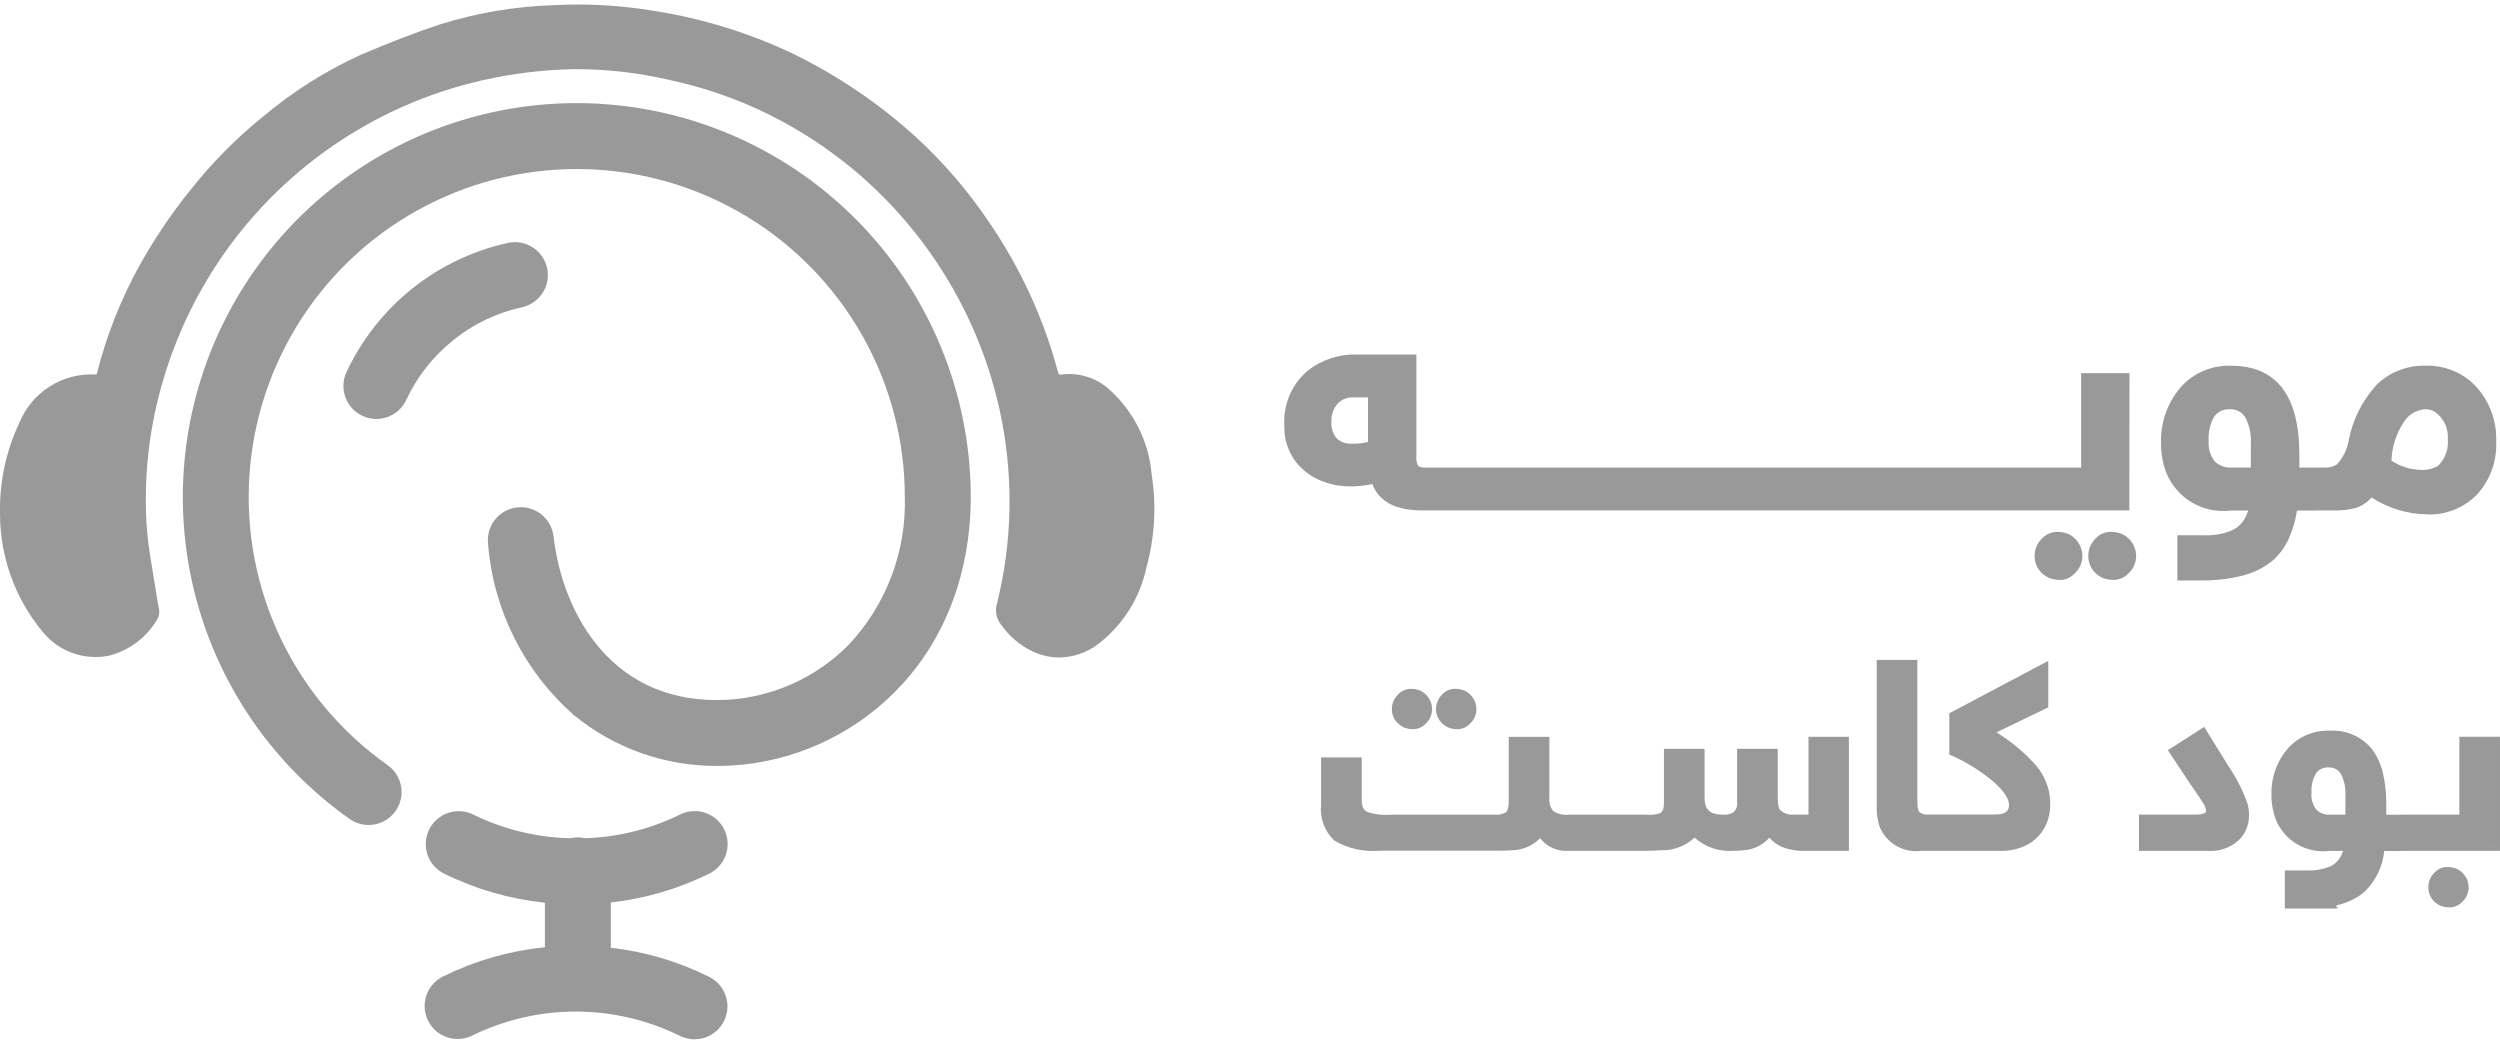 <svg xmlns="http://www.w3.org/2000/svg" width="127" height="53" viewBox="0 0 127 53" fill="none"><g clip-path="url(#clip0_244_478)"><path d="M69.796 24.445C69.443 24.529 69.083 24.578 68.721 24.589C68.466 24.59 68.212 24.574 67.959 24.541C67.719 24.497 67.483 24.433 67.253 24.349C66.714 24.154 66.242 23.808 65.894 23.353C65.526 22.852 65.34 22.242 65.364 21.621C65.328 21.106 65.416 20.59 65.62 20.115C65.823 19.641 66.137 19.222 66.535 18.893C67.219 18.369 68.064 18.097 68.926 18.123H71.829V23.177C71.81 23.365 71.847 23.555 71.935 23.722C71.996 23.779 72.07 23.822 72.149 23.846C72.229 23.871 72.313 23.878 72.396 23.866H73.223C73.312 23.859 73.403 23.871 73.488 23.901C73.573 23.931 73.651 23.978 73.716 24.039C73.854 24.263 73.912 24.528 73.881 24.789C73.905 25.065 73.851 25.341 73.724 25.587C73.665 25.663 73.589 25.723 73.501 25.761C73.414 25.8 73.318 25.816 73.223 25.808H72.228C70.889 25.808 70.079 25.354 69.796 24.445ZM68.697 22.656C69.006 22.667 69.315 22.626 69.611 22.535V20.064H68.763C68.59 20.054 68.417 20.083 68.257 20.149C68.096 20.215 67.953 20.316 67.837 20.446C67.616 20.713 67.501 21.052 67.512 21.399C67.509 22.237 67.904 22.656 68.697 22.656ZM73.221 25.809C73.131 25.815 73.04 25.804 72.955 25.775C72.87 25.746 72.791 25.7 72.724 25.64C72.587 25.413 72.531 25.146 72.564 24.883C72.538 24.606 72.592 24.327 72.72 24.08C72.78 24.007 72.857 23.949 72.945 23.912C73.032 23.875 73.127 23.86 73.222 23.868H75.716C75.808 23.862 75.9 23.875 75.987 23.905C76.074 23.936 76.154 23.983 76.222 24.045C76.368 24.266 76.429 24.533 76.394 24.796C76.416 25.07 76.361 25.345 76.234 25.589C76.173 25.666 76.094 25.727 76.004 25.765C75.913 25.804 75.815 25.819 75.717 25.81L73.221 25.809ZM75.715 25.809C75.625 25.815 75.535 25.804 75.45 25.775C75.364 25.746 75.285 25.7 75.218 25.64C75.082 25.413 75.025 25.146 75.058 24.883C75.032 24.606 75.087 24.327 75.215 24.08C75.275 24.007 75.352 23.949 75.439 23.912C75.526 23.875 75.622 23.86 75.716 23.868H78.211C78.302 23.862 78.394 23.875 78.481 23.905C78.568 23.936 78.648 23.983 78.716 24.045C78.862 24.266 78.924 24.533 78.889 24.796C78.911 25.07 78.855 25.345 78.729 25.589C78.668 25.666 78.588 25.727 78.498 25.765C78.408 25.804 78.309 25.819 78.212 25.81L75.715 25.809ZM78.21 25.809C78.12 25.815 78.029 25.804 77.944 25.775C77.859 25.746 77.78 25.7 77.713 25.64C77.576 25.413 77.52 25.146 77.552 24.883C77.527 24.606 77.581 24.327 77.709 24.08C77.769 24.007 77.846 23.949 77.934 23.912C78.021 23.875 78.116 23.86 78.211 23.868H80.705C80.797 23.862 80.889 23.875 80.976 23.905C81.063 23.936 81.143 23.983 81.211 24.045C81.357 24.266 81.418 24.533 81.383 24.796C81.405 25.07 81.35 25.345 81.223 25.589C81.162 25.666 81.083 25.727 80.993 25.765C80.902 25.804 80.804 25.819 80.706 25.81L78.21 25.809ZM80.704 25.809C80.614 25.815 80.524 25.804 80.439 25.775C80.353 25.746 80.274 25.7 80.207 25.64C80.071 25.413 80.014 25.146 80.047 24.883C80.021 24.606 80.076 24.327 80.204 24.08C80.264 24.007 80.341 23.949 80.428 23.912C80.516 23.875 80.611 23.86 80.705 23.868H83.2C83.291 23.862 83.384 23.875 83.47 23.905C83.557 23.936 83.637 23.983 83.705 24.045C83.851 24.266 83.913 24.533 83.878 24.796C83.9 25.07 83.844 25.345 83.718 25.589C83.657 25.666 83.578 25.727 83.487 25.765C83.397 25.804 83.298 25.819 83.201 25.81L80.704 25.809ZM83.199 25.809C83.109 25.815 83.018 25.804 82.933 25.775C82.848 25.746 82.769 25.7 82.702 25.64C82.565 25.413 82.509 25.146 82.542 24.883C82.516 24.606 82.57 24.327 82.698 24.08C82.758 24.007 82.835 23.949 82.923 23.912C83.01 23.875 83.105 23.86 83.2 23.868H85.694C85.786 23.862 85.878 23.875 85.965 23.905C86.052 23.936 86.132 23.983 86.2 24.045C86.346 24.266 86.407 24.533 86.372 24.796C86.394 25.07 86.339 25.345 86.212 25.589C86.151 25.666 86.072 25.727 85.982 25.765C85.891 25.804 85.793 25.819 85.695 25.81L83.199 25.809ZM85.693 25.809C85.603 25.815 85.513 25.804 85.427 25.775C85.342 25.746 85.263 25.7 85.196 25.64C85.06 25.413 85.004 25.146 85.036 24.883C85.01 24.606 85.065 24.327 85.193 24.08C85.253 24.007 85.33 23.949 85.417 23.912C85.505 23.875 85.6 23.86 85.694 23.868H88.189C88.281 23.862 88.373 23.875 88.46 23.905C88.546 23.936 88.626 23.983 88.694 24.045C88.84 24.266 88.902 24.533 88.867 24.796C88.889 25.07 88.834 25.345 88.707 25.589C88.646 25.666 88.567 25.727 88.476 25.765C88.386 25.804 88.287 25.819 88.19 25.81L85.693 25.809ZM88.188 25.809C88.098 25.815 88.007 25.804 87.922 25.775C87.837 25.746 87.758 25.7 87.691 25.64C87.554 25.413 87.498 25.146 87.531 24.883C87.505 24.606 87.559 24.327 87.687 24.08C87.747 24.007 87.824 23.949 87.912 23.912C87.999 23.875 88.094 23.86 88.189 23.868H90.683C90.775 23.862 90.867 23.875 90.954 23.905C91.041 23.936 91.121 23.983 91.189 24.045C91.335 24.266 91.396 24.533 91.361 24.796C91.383 25.07 91.328 25.345 91.201 25.589C91.14 25.666 91.061 25.727 90.971 25.765C90.88 25.804 90.782 25.819 90.684 25.81L88.188 25.809ZM90.682 25.809C90.592 25.815 90.502 25.804 90.417 25.775C90.331 25.746 90.252 25.7 90.185 25.64C90.049 25.413 89.993 25.146 90.025 24.883C89.999 24.606 90.054 24.327 90.182 24.08C90.242 24.007 90.319 23.949 90.406 23.912C90.494 23.875 90.589 23.86 90.683 23.868H93.178C93.269 23.862 93.362 23.875 93.448 23.905C93.535 23.936 93.615 23.983 93.683 24.045C93.829 24.266 93.891 24.533 93.856 24.796C93.878 25.07 93.823 25.345 93.696 25.589C93.635 25.666 93.556 25.727 93.465 25.765C93.375 25.804 93.276 25.819 93.179 25.81L90.682 25.809ZM93.177 25.809C93.087 25.815 92.996 25.804 92.911 25.775C92.826 25.746 92.747 25.7 92.68 25.64C92.543 25.413 92.487 25.146 92.52 24.883C92.494 24.606 92.548 24.327 92.677 24.08C92.736 24.007 92.813 23.949 92.901 23.912C92.988 23.875 93.083 23.86 93.178 23.868H95.672C95.764 23.862 95.856 23.875 95.943 23.905C96.03 23.936 96.11 23.983 96.178 24.045C96.324 24.266 96.385 24.533 96.35 24.796C96.373 25.07 96.317 25.345 96.19 25.589C96.129 25.666 96.05 25.727 95.96 25.765C95.87 25.804 95.771 25.819 95.673 25.81L93.177 25.809ZM95.671 25.809C95.581 25.815 95.491 25.804 95.406 25.775C95.32 25.746 95.242 25.7 95.174 25.64C95.038 25.413 94.981 25.146 95.014 24.883C94.988 24.606 95.043 24.327 95.171 24.08C95.231 24.007 95.308 23.949 95.395 23.912C95.483 23.875 95.578 23.86 95.672 23.868H98.167C98.259 23.862 98.351 23.875 98.438 23.905C98.524 23.936 98.604 23.983 98.672 24.045C98.819 24.266 98.88 24.533 98.845 24.796C98.867 25.07 98.811 25.345 98.685 25.589C98.624 25.666 98.545 25.727 98.454 25.765C98.364 25.804 98.266 25.819 98.168 25.81L95.671 25.809ZM98.166 25.809C98.076 25.815 97.986 25.804 97.9 25.775C97.815 25.746 97.736 25.7 97.669 25.64C97.532 25.413 97.476 25.146 97.509 24.883C97.483 24.606 97.537 24.327 97.665 24.08C97.725 24.007 97.802 23.949 97.89 23.912C97.977 23.875 98.072 23.86 98.167 23.868H100.661C100.753 23.862 100.845 23.875 100.932 23.905C101.019 23.936 101.099 23.983 101.167 24.045C101.313 24.266 101.374 24.533 101.339 24.796C101.362 25.07 101.306 25.345 101.179 25.589C101.118 25.666 101.039 25.727 100.949 25.765C100.859 25.804 100.76 25.819 100.662 25.81L98.166 25.809ZM100.66 25.809C100.57 25.815 100.48 25.804 100.395 25.775C100.309 25.746 100.231 25.7 100.163 25.64C100.027 25.413 99.971 25.146 100.003 24.883C99.977 24.606 100.032 24.327 100.16 24.08C100.22 24.007 100.297 23.949 100.384 23.912C100.472 23.875 100.567 23.86 100.661 23.868H103.156C103.248 23.862 103.34 23.875 103.427 23.905C103.513 23.936 103.593 23.983 103.661 24.045C103.808 24.266 103.869 24.533 103.834 24.796C103.856 25.07 103.801 25.345 103.674 25.589C103.613 25.666 103.534 25.727 103.443 25.765C103.353 25.804 103.255 25.819 103.157 25.81L100.66 25.809ZM106.203 28.24C106.202 28.096 106.23 27.954 106.284 27.821C106.339 27.688 106.42 27.567 106.521 27.466C106.603 27.369 106.703 27.291 106.816 27.235C106.93 27.178 107.053 27.147 107.179 27.141C107.365 27.133 107.55 27.162 107.725 27.224C107.856 27.279 107.975 27.359 108.074 27.461C108.173 27.563 108.253 27.683 108.31 27.814C108.369 27.947 108.399 28.092 108.398 28.238C108.399 28.382 108.371 28.525 108.315 28.658C108.259 28.791 108.177 28.911 108.073 29.011C107.989 29.107 107.887 29.185 107.773 29.241C107.659 29.297 107.534 29.329 107.407 29.337C107.224 29.344 107.041 29.314 106.87 29.248C106.743 29.192 106.627 29.113 106.529 29.015C106.425 28.915 106.342 28.794 106.287 28.66C106.231 28.527 106.204 28.383 106.206 28.239L106.203 28.24ZM103.476 28.24C103.473 28.095 103.5 27.952 103.554 27.818C103.609 27.684 103.69 27.563 103.794 27.462C103.877 27.367 103.978 27.29 104.092 27.236C104.206 27.181 104.329 27.15 104.455 27.144C104.638 27.136 104.82 27.165 104.992 27.228C105.122 27.283 105.239 27.363 105.338 27.464C105.437 27.566 105.517 27.686 105.574 27.817C105.633 27.951 105.663 28.095 105.662 28.241C105.663 28.385 105.635 28.528 105.579 28.661C105.523 28.794 105.441 28.914 105.337 29.014C105.254 29.11 105.152 29.188 105.039 29.244C104.925 29.3 104.801 29.333 104.674 29.34C104.494 29.347 104.313 29.317 104.144 29.252C104.016 29.194 103.898 29.115 103.796 29.019C103.692 28.918 103.609 28.796 103.555 28.662C103.5 28.528 103.474 28.384 103.478 28.239L103.476 28.24ZM103.158 25.809C103.068 25.816 102.978 25.804 102.893 25.774C102.808 25.744 102.73 25.697 102.664 25.636C102.525 25.409 102.467 25.142 102.5 24.878C102.474 24.603 102.529 24.326 102.657 24.08C102.717 24.007 102.794 23.949 102.881 23.912C102.968 23.875 103.063 23.86 103.158 23.868H105.837V19.071H108.05V25.81L103.158 25.809ZM114.461 22.552C114.461 21.296 114.064 20.667 113.27 20.667C112.475 20.667 112.078 21.242 112.078 22.392C112.043 22.797 112.165 23.199 112.42 23.516C112.54 23.635 112.684 23.728 112.842 23.789C113 23.85 113.169 23.877 113.338 23.868H114.462L114.461 22.552ZM113.353 18.694C115.578 18.694 116.69 20.157 116.69 23.082V23.868H117.781C117.87 23.861 117.961 23.873 118.046 23.903C118.131 23.933 118.209 23.98 118.274 24.041C118.412 24.265 118.47 24.53 118.439 24.791C118.463 25.067 118.409 25.344 118.282 25.589C118.223 25.665 118.147 25.725 118.059 25.763C117.972 25.802 117.876 25.818 117.781 25.81H116.585C116.513 26.784 116.085 27.697 115.383 28.376C114.331 29.122 113.049 29.472 111.765 29.363H110.729V27.309H111.988C113.143 27.309 113.876 26.975 114.186 26.307C114.265 26.148 114.327 25.982 114.371 25.81H113.319C112.663 25.894 111.997 25.759 111.425 25.425C110.853 25.091 110.408 24.578 110.158 23.965C109.981 23.493 109.894 22.992 109.902 22.489C109.872 21.506 110.203 20.546 110.832 19.79C111.141 19.427 111.529 19.14 111.966 18.95C112.403 18.76 112.877 18.673 113.353 18.694ZM117.782 25.809C117.692 25.816 117.602 25.804 117.517 25.774C117.432 25.744 117.354 25.697 117.288 25.636C117.149 25.409 117.091 25.142 117.124 24.878C117.098 24.603 117.152 24.326 117.28 24.08C117.34 24.007 117.417 23.949 117.505 23.912C117.592 23.875 117.687 23.86 117.782 23.868H118.071C118.329 23.891 118.588 23.823 118.801 23.676C119.134 23.316 119.355 22.867 119.437 22.384C120.036 19.924 121.298 18.694 123.223 18.694C123.691 18.677 124.157 18.762 124.589 18.943C125.022 19.124 125.409 19.396 125.726 19.741C126.382 20.477 126.726 21.439 126.688 22.424C126.712 22.9 126.641 23.376 126.479 23.824C126.318 24.272 126.068 24.684 125.746 25.035C125.432 25.358 125.053 25.612 124.634 25.78C124.215 25.948 123.766 26.026 123.315 26.01C122.298 26.002 121.305 25.692 120.464 25.12C120.249 25.379 119.967 25.574 119.65 25.686C119.3 25.778 118.94 25.82 118.579 25.81L117.782 25.809ZM121.359 23.458C121.816 23.782 122.357 23.966 122.916 23.988C123.272 24.023 123.629 23.941 123.934 23.755C124.127 23.571 124.275 23.346 124.368 23.097C124.461 22.847 124.497 22.58 124.472 22.315C124.492 22.031 124.44 21.747 124.319 21.489C124.198 21.231 124.013 21.009 123.782 20.843C123.612 20.728 123.41 20.669 123.204 20.674C122.956 20.688 122.715 20.763 122.503 20.892C122.291 21.022 122.114 21.202 121.989 21.416C121.596 22.027 121.378 22.733 121.359 23.458Z" fill="#999999"></path><path d="M111.765 29.487H110.61V27.193H111.987C112.454 27.209 112.92 27.128 113.353 26.953C113.672 26.82 113.929 26.573 114.076 26.26C114.128 26.155 114.172 26.047 114.21 25.936H113.318C112.637 26.02 111.948 25.877 111.356 25.529C110.764 25.182 110.304 24.649 110.045 24.014C109.863 23.528 109.773 23.013 109.78 22.495C109.751 21.483 110.092 20.496 110.739 19.718C111.06 19.343 111.461 19.046 111.913 18.849C112.366 18.652 112.856 18.561 113.349 18.581C115.643 18.581 116.807 20.097 116.807 23.088V23.754H117.778V23.994C117.702 23.986 117.625 23.997 117.555 24.026C117.484 24.054 117.422 24.099 117.373 24.158C117.258 24.382 117.212 24.634 117.239 24.885C117.239 25.352 117.322 25.509 117.371 25.56C117.426 25.609 117.49 25.646 117.56 25.669C117.629 25.693 117.703 25.701 117.776 25.695V25.936H116.685C116.612 26.436 116.47 26.922 116.261 27.382C116.072 27.8 115.797 28.172 115.453 28.474C115.009 28.839 114.49 29.101 113.932 29.239C113.223 29.416 112.495 29.499 111.765 29.487ZM110.85 29.246H111.765C112.476 29.258 113.186 29.177 113.877 29.004C114.4 28.875 114.887 28.63 115.303 28.288C115.983 27.627 116.397 26.74 116.469 25.795L116.484 25.689H117.177C117.036 25.443 116.976 25.16 117.006 24.878C116.978 24.577 117.041 24.275 117.186 24.009L117.202 23.988H116.573V23.082C116.653 21.95 116.37 20.823 115.763 19.864C115.504 19.521 115.162 19.25 114.768 19.079C114.321 18.894 113.84 18.804 113.356 18.815C112.884 18.807 112.415 18.897 111.979 19.079C111.572 19.257 111.213 19.527 110.928 19.867C110.63 20.216 110.401 20.617 110.252 21.051C110.097 21.514 110.021 22 110.026 22.489C110.019 22.977 110.103 23.463 110.274 23.921C110.472 24.476 110.858 24.945 111.365 25.245C111.967 25.563 112.642 25.717 113.323 25.69H114.526L114.49 25.838C114.445 26.018 114.38 26.192 114.297 26.359C113.967 27.07 113.191 27.43 111.991 27.43H110.851L110.85 29.246ZM107.405 29.458C107.205 29.467 107.005 29.433 106.818 29.36C106.678 29.297 106.551 29.21 106.442 29.102C106.327 28.99 106.236 28.856 106.175 28.707C106.114 28.559 106.083 28.399 106.086 28.239C106.084 28.08 106.114 27.922 106.173 27.775C106.233 27.628 106.321 27.494 106.432 27.381C106.525 27.273 106.638 27.185 106.766 27.123C106.893 27.061 107.032 27.026 107.174 27.02C107.376 27.012 107.577 27.044 107.767 27.113C107.913 27.174 108.045 27.264 108.156 27.377C108.265 27.49 108.353 27.622 108.416 27.766C108.482 27.915 108.515 28.077 108.515 28.24C108.516 28.4 108.485 28.559 108.423 28.706C108.361 28.854 108.27 28.988 108.154 29.099C108.06 29.207 107.945 29.294 107.817 29.357C107.688 29.419 107.548 29.455 107.405 29.462V29.458ZM107.176 27.261C107.066 27.266 106.959 27.295 106.86 27.345C106.762 27.394 106.675 27.464 106.605 27.549C106.515 27.639 106.443 27.747 106.396 27.866C106.348 27.985 106.324 28.112 106.326 28.24C106.324 28.369 106.348 28.497 106.397 28.616C106.446 28.735 106.52 28.843 106.613 28.933C106.7 29.021 106.804 29.093 106.918 29.145C107.074 29.203 107.24 29.23 107.406 29.222C107.517 29.215 107.626 29.185 107.726 29.136C107.825 29.086 107.914 29.017 107.987 28.933C108.08 28.844 108.154 28.737 108.204 28.619C108.253 28.5 108.278 28.372 108.276 28.244C108.277 28.114 108.25 27.985 108.198 27.867C108.147 27.749 108.075 27.641 107.986 27.549C107.898 27.458 107.793 27.386 107.677 27.337C107.516 27.281 107.347 27.257 107.177 27.265L107.176 27.261ZM104.682 29.458C104.483 29.466 104.284 29.433 104.099 29.36C103.958 29.297 103.829 29.21 103.716 29.104C103.6 28.993 103.509 28.858 103.447 28.709C103.386 28.561 103.356 28.401 103.359 28.24C103.357 28.079 103.387 27.92 103.448 27.771C103.51 27.623 103.6 27.488 103.715 27.376C103.809 27.27 103.923 27.184 104.05 27.123C104.178 27.062 104.316 27.027 104.457 27.02C104.657 27.012 104.855 27.044 105.042 27.114C105.186 27.176 105.317 27.265 105.426 27.377C105.535 27.49 105.624 27.622 105.686 27.766C105.752 27.915 105.786 28.077 105.785 28.24C105.787 28.4 105.755 28.559 105.693 28.706C105.632 28.854 105.54 28.988 105.425 29.099C105.332 29.206 105.218 29.294 105.09 29.356C104.963 29.419 104.824 29.455 104.682 29.462V29.458ZM103.883 28.928C103.976 29.017 104.084 29.088 104.201 29.14C104.355 29.199 104.52 29.225 104.685 29.218C104.795 29.21 104.903 29.181 105.002 29.131C105.101 29.081 105.189 29.012 105.261 28.928C105.355 28.84 105.428 28.733 105.478 28.614C105.528 28.496 105.553 28.368 105.551 28.24C105.551 28.11 105.525 27.981 105.472 27.862C105.421 27.745 105.35 27.637 105.26 27.544C105.173 27.454 105.069 27.382 104.954 27.332C104.797 27.276 104.631 27.251 104.465 27.258C104.354 27.265 104.247 27.294 104.148 27.343C104.049 27.392 103.96 27.461 103.888 27.544C103.795 27.634 103.722 27.742 103.673 27.861C103.623 27.98 103.599 28.108 103.602 28.238C103.597 28.367 103.619 28.496 103.668 28.616C103.716 28.736 103.79 28.845 103.883 28.935V28.928ZM123.312 26.128C122.306 26.12 121.323 25.823 120.48 25.273C120.263 25.514 119.988 25.697 119.681 25.802C119.32 25.898 118.948 25.941 118.575 25.932H117.782V25.691C117.858 25.699 117.935 25.688 118.005 25.658C118.076 25.628 118.138 25.581 118.186 25.521C118.299 25.296 118.346 25.043 118.32 24.792C118.32 24.331 118.237 24.177 118.189 24.126C118.134 24.077 118.069 24.04 118 24.016C117.93 23.993 117.856 23.984 117.783 23.99V23.75H118.072C118.301 23.771 118.531 23.713 118.723 23.587C119.035 23.242 119.242 22.816 119.318 22.357C119.523 21.301 120.017 20.323 120.747 19.532C121.075 19.216 121.463 18.969 121.888 18.805C122.313 18.642 122.766 18.564 123.221 18.578C123.706 18.563 124.188 18.651 124.635 18.839C125.082 19.026 125.484 19.308 125.812 19.665C126.487 20.424 126.843 21.414 126.806 22.429C126.829 22.921 126.755 23.412 126.587 23.874C126.42 24.337 126.163 24.762 125.83 25.124C125.504 25.458 125.111 25.721 124.678 25.894C124.244 26.068 123.779 26.15 123.312 26.134V26.128ZM120.441 24.962L120.526 25.018C121.349 25.577 122.318 25.88 123.312 25.889C123.759 25.895 124.202 25.815 124.619 25.654C125.011 25.496 125.364 25.256 125.656 24.951C125.959 24.638 126.191 24.264 126.337 23.854C126.495 23.393 126.572 22.91 126.566 22.423C126.572 21.93 126.493 21.44 126.332 20.974C126.18 20.547 125.943 20.155 125.635 19.821C125.341 19.496 124.979 19.238 124.575 19.066C124.147 18.893 123.688 18.807 123.226 18.814C122.793 18.809 122.361 18.885 121.955 19.036C121.57 19.186 121.219 19.412 120.925 19.702C120.228 20.461 119.756 21.399 119.562 22.411C119.477 22.919 119.244 23.39 118.891 23.765C118.745 23.879 118.57 23.95 118.385 23.967C118.538 24.212 118.604 24.501 118.572 24.788C118.599 25.089 118.536 25.39 118.393 25.656L118.37 25.687H118.588C118.938 25.696 119.286 25.656 119.625 25.567C119.921 25.462 120.183 25.279 120.384 25.037L120.441 24.962ZM108.171 25.928H72.227C70.888 25.928 70.045 25.476 69.716 24.585C69.389 24.659 69.056 24.701 68.721 24.71C68.461 24.711 68.201 24.695 67.943 24.661C67.696 24.616 67.453 24.549 67.218 24.463C66.657 24.26 66.167 23.901 65.804 23.429C65.421 22.908 65.224 22.273 65.245 21.627C65.21 21.094 65.303 20.56 65.514 20.07C65.726 19.579 66.051 19.146 66.463 18.805C67.169 18.265 68.039 17.984 68.928 18.009H71.952V23.183C71.933 23.345 71.962 23.51 72.036 23.656C72.082 23.719 72.212 23.753 72.4 23.753H105.722V18.956H108.177L108.171 25.928ZM103.75 25.688H107.931V19.2H105.961V23.998H103.778C103.927 24.239 103.99 24.523 103.959 24.805C103.983 25.104 103.92 25.404 103.777 25.668L103.75 25.688ZM103.158 23.992C103.082 23.984 103.006 23.995 102.935 24.023C102.865 24.052 102.802 24.097 102.753 24.156C102.639 24.38 102.592 24.632 102.62 24.883C102.62 25.35 102.702 25.507 102.751 25.558C102.806 25.607 102.87 25.644 102.94 25.667C103.01 25.691 103.084 25.699 103.157 25.693C103.236 25.703 103.317 25.692 103.391 25.663C103.465 25.633 103.53 25.585 103.581 25.524C103.695 25.3 103.743 25.048 103.719 24.798C103.743 24.567 103.695 24.335 103.581 24.133C103.524 24.082 103.457 24.044 103.384 24.02C103.311 23.995 103.234 23.986 103.158 23.992ZM101.251 25.688H102.547C102.406 25.442 102.346 25.159 102.376 24.877C102.348 24.576 102.411 24.273 102.556 24.008L102.572 23.987H101.276C101.425 24.229 101.489 24.513 101.457 24.795C101.481 25.094 101.418 25.393 101.275 25.657L101.251 25.688ZM100.247 25.555C100.361 25.652 100.509 25.7 100.658 25.688C100.737 25.698 100.818 25.687 100.892 25.657C100.966 25.628 101.031 25.58 101.082 25.518C101.196 25.294 101.245 25.043 101.221 24.792C101.246 24.562 101.197 24.33 101.083 24.128C101.026 24.077 100.959 24.038 100.886 24.014C100.813 23.99 100.736 23.981 100.659 23.987C100.584 23.979 100.507 23.99 100.437 24.018C100.366 24.047 100.303 24.092 100.254 24.15C100.14 24.376 100.093 24.63 100.121 24.881C100.126 25.355 100.205 25.51 100.252 25.559L100.247 25.555ZM98.756 25.688H100.045C99.909 25.442 99.852 25.161 99.88 24.881C99.852 24.579 99.915 24.275 100.061 24.008L100.076 23.987H98.78C98.929 24.229 98.993 24.513 98.962 24.795C98.985 25.094 98.922 25.393 98.779 25.657L98.756 25.688ZM97.752 25.555C97.867 25.652 98.014 25.7 98.164 25.688C98.243 25.698 98.323 25.687 98.397 25.657C98.471 25.628 98.537 25.58 98.588 25.518C98.701 25.294 98.749 25.043 98.725 24.792C98.75 24.562 98.702 24.33 98.588 24.128C98.53 24.077 98.463 24.038 98.39 24.014C98.317 23.99 98.24 23.981 98.164 23.987C98.088 23.979 98.011 23.99 97.941 24.018C97.87 24.047 97.808 24.092 97.759 24.15C97.644 24.376 97.598 24.63 97.625 24.881C97.631 25.355 97.71 25.51 97.757 25.559L97.752 25.555ZM96.261 25.688H97.55C97.415 25.442 97.357 25.161 97.386 24.881C97.358 24.579 97.421 24.275 97.566 24.008L97.582 23.987H96.286C96.435 24.229 96.498 24.513 96.467 24.795C96.491 25.094 96.427 25.393 96.285 25.657L96.261 25.688ZM95.258 25.555C95.372 25.652 95.52 25.7 95.669 25.688C95.748 25.698 95.829 25.687 95.903 25.657C95.977 25.628 96.042 25.58 96.093 25.518C96.207 25.294 96.255 25.043 96.231 24.792C96.256 24.562 96.207 24.33 96.093 24.128C96.036 24.077 95.969 24.038 95.896 24.014C95.823 23.99 95.746 23.981 95.669 23.987C95.594 23.979 95.517 23.99 95.446 24.018C95.376 24.047 95.313 24.092 95.264 24.15C95.15 24.376 95.103 24.63 95.131 24.881C95.136 25.355 95.215 25.51 95.258 25.559V25.555ZM93.767 25.688H95.056C94.92 25.442 94.863 25.161 94.891 24.881C94.863 24.579 94.926 24.275 95.072 24.008L95.087 23.987H93.791C93.94 24.229 94.004 24.513 93.973 24.795C93.996 25.094 93.933 25.393 93.79 25.657L93.767 25.688ZM92.763 25.555C92.878 25.652 93.025 25.7 93.175 25.688C93.254 25.698 93.334 25.687 93.408 25.657C93.482 25.628 93.548 25.58 93.599 25.518C93.713 25.294 93.76 25.043 93.736 24.792C93.761 24.562 93.713 24.33 93.599 24.128C93.541 24.077 93.474 24.038 93.401 24.014C93.328 23.99 93.251 23.981 93.175 23.987C93.099 23.979 93.022 23.99 92.952 24.018C92.881 24.047 92.819 24.092 92.77 24.15C92.655 24.376 92.609 24.63 92.636 24.881C92.642 25.355 92.72 25.51 92.768 25.559L92.763 25.555ZM91.272 25.688H92.561C92.425 25.442 92.368 25.161 92.397 24.881C92.369 24.579 92.431 24.275 92.577 24.008L92.593 23.987H91.297C91.446 24.229 91.509 24.513 91.478 24.795C91.502 25.094 91.439 25.393 91.296 25.657L91.272 25.688ZM90.269 25.555C90.383 25.652 90.531 25.7 90.68 25.688C90.759 25.698 90.84 25.687 90.914 25.657C90.988 25.628 91.053 25.58 91.104 25.518C91.218 25.294 91.266 25.043 91.242 24.792C91.267 24.562 91.218 24.33 91.104 24.128C91.047 24.077 90.979 24.038 90.906 24.014C90.834 23.99 90.757 23.981 90.68 23.987C90.604 23.979 90.528 23.99 90.457 24.018C90.387 24.047 90.324 24.092 90.275 24.15C90.161 24.376 90.114 24.63 90.142 24.881C90.147 25.355 90.225 25.51 90.277 25.559L90.269 25.555ZM88.778 25.688H90.067C89.931 25.442 89.874 25.161 89.902 24.881C89.874 24.579 89.937 24.275 90.082 24.008L90.098 23.987H88.802C88.951 24.229 89.015 24.513 88.984 24.795C89.007 25.094 88.944 25.393 88.801 25.657L88.778 25.688ZM87.774 25.555C87.889 25.652 88.036 25.7 88.186 25.688C88.265 25.698 88.345 25.687 88.419 25.657C88.493 25.628 88.559 25.58 88.609 25.518C88.723 25.294 88.771 25.043 88.747 24.792C88.772 24.562 88.724 24.33 88.609 24.128C88.552 24.077 88.485 24.038 88.412 24.014C88.339 23.99 88.262 23.981 88.186 23.987C88.11 23.979 88.033 23.99 87.963 24.018C87.892 24.047 87.83 24.092 87.781 24.15C87.666 24.376 87.62 24.63 87.647 24.881C87.651 25.355 87.734 25.51 87.779 25.559L87.774 25.555ZM86.284 25.688H87.572C87.436 25.442 87.379 25.161 87.408 24.881C87.38 24.579 87.442 24.275 87.588 24.008L87.604 23.987H86.308C86.457 24.229 86.52 24.513 86.489 24.795C86.513 25.094 86.449 25.393 86.307 25.657L86.284 25.688ZM85.28 25.555C85.394 25.652 85.542 25.7 85.691 25.688C85.77 25.698 85.851 25.687 85.925 25.657C85.999 25.628 86.064 25.58 86.115 25.518C86.229 25.294 86.277 25.043 86.253 24.792C86.278 24.562 86.229 24.33 86.115 24.128C86.058 24.077 85.99 24.038 85.918 24.014C85.845 23.99 85.768 23.981 85.691 23.987C85.615 23.979 85.539 23.99 85.468 24.018C85.398 24.047 85.335 24.092 85.286 24.15C85.171 24.376 85.125 24.63 85.153 24.881C85.157 25.355 85.237 25.51 85.284 25.559L85.28 25.555ZM83.789 25.688H85.085C84.949 25.442 84.892 25.161 84.921 24.881C84.893 24.579 84.955 24.275 85.101 24.008L85.117 23.987H83.813C83.962 24.229 84.026 24.513 83.995 24.795C84.018 25.094 83.955 25.393 83.812 25.657L83.789 25.688ZM82.785 25.555C82.9 25.652 83.047 25.7 83.197 25.688C83.276 25.698 83.356 25.687 83.43 25.657C83.504 25.628 83.57 25.58 83.62 25.518C83.734 25.294 83.782 25.043 83.758 24.792C83.783 24.562 83.735 24.33 83.62 24.128C83.563 24.077 83.496 24.038 83.423 24.014C83.35 23.99 83.273 23.981 83.197 23.987C83.121 23.979 83.044 23.99 82.974 24.018C82.903 24.047 82.841 24.092 82.792 24.15C82.677 24.376 82.631 24.63 82.658 24.881C82.662 25.355 82.741 25.51 82.789 25.559L82.785 25.555ZM81.294 25.688H82.583C82.447 25.442 82.39 25.161 82.419 24.881C82.391 24.579 82.453 24.275 82.599 24.008L82.615 23.987H81.319C81.468 24.229 81.531 24.513 81.5 24.795C81.524 25.094 81.46 25.393 81.318 25.657L81.294 25.688ZM80.291 25.555C80.405 25.652 80.553 25.7 80.702 25.688C80.781 25.698 80.862 25.687 80.936 25.657C81.01 25.628 81.075 25.58 81.126 25.518C81.24 25.294 81.288 25.043 81.264 24.792C81.288 24.562 81.24 24.33 81.126 24.128C81.069 24.077 81.001 24.038 80.928 24.014C80.856 23.99 80.779 23.981 80.702 23.987C80.626 23.979 80.55 23.99 80.479 24.018C80.409 24.047 80.346 24.092 80.297 24.15C80.183 24.376 80.136 24.63 80.164 24.881C80.168 25.355 80.246 25.51 80.294 25.559L80.291 25.555ZM78.8 25.688H80.088C79.953 25.442 79.895 25.161 79.924 24.881C79.896 24.579 79.959 24.275 80.104 24.008L80.12 23.987H78.824C78.973 24.229 79.037 24.513 79.005 24.795C79.029 25.094 78.966 25.393 78.823 25.657L78.8 25.688ZM77.796 25.555C77.91 25.652 78.058 25.7 78.207 25.688C78.287 25.698 78.367 25.687 78.441 25.657C78.515 25.628 78.581 25.58 78.631 25.518C78.745 25.294 78.793 25.043 78.769 24.792C78.794 24.562 78.746 24.33 78.631 24.128C78.574 24.077 78.507 24.038 78.434 24.014C78.361 23.99 78.284 23.981 78.207 23.987C78.132 23.979 78.055 23.99 77.985 24.018C77.914 24.047 77.852 24.092 77.803 24.15C77.688 24.376 77.642 24.63 77.669 24.881C77.674 25.355 77.752 25.51 77.799 25.559L77.796 25.555ZM76.305 25.688H77.594C77.458 25.442 77.401 25.161 77.43 24.881C77.402 24.579 77.465 24.275 77.61 24.008L77.626 23.987H76.33C76.478 24.229 76.542 24.513 76.511 24.795C76.535 25.094 76.471 25.393 76.329 25.657L76.305 25.688ZM75.302 25.555C75.416 25.652 75.564 25.7 75.713 25.688C75.792 25.698 75.873 25.687 75.947 25.657C76.021 25.628 76.086 25.58 76.137 25.518C76.251 25.294 76.299 25.043 76.275 24.792C76.299 24.562 76.251 24.33 76.137 24.128C76.079 24.077 76.012 24.038 75.939 24.014C75.867 23.99 75.79 23.981 75.713 23.987C75.637 23.979 75.561 23.99 75.49 24.018C75.42 24.047 75.357 24.092 75.308 24.15C75.193 24.376 75.147 24.63 75.175 24.881C75.178 25.355 75.257 25.51 75.305 25.559L75.302 25.555ZM73.794 25.688H75.098C74.963 25.442 74.905 25.161 74.934 24.881C74.906 24.579 74.969 24.275 75.114 24.008L75.13 23.987H73.825C73.963 24.23 74.023 24.511 73.995 24.789C74.022 25.09 73.959 25.392 73.816 25.657L73.794 25.688ZM72.806 25.555C72.92 25.652 73.068 25.7 73.217 25.688C73.293 25.696 73.371 25.684 73.441 25.655C73.512 25.625 73.573 25.578 73.621 25.518C73.735 25.293 73.782 25.04 73.756 24.789C73.756 24.328 73.673 24.174 73.624 24.123C73.57 24.074 73.505 24.036 73.435 24.013C73.366 23.99 73.292 23.981 73.219 23.987C73.143 23.979 73.066 23.99 72.996 24.018C72.925 24.047 72.863 24.092 72.814 24.15C72.699 24.376 72.653 24.63 72.68 24.881C72.686 25.355 72.762 25.51 72.809 25.559L72.806 25.555ZM69.874 24.303L69.907 24.409C69.965 24.61 70.062 24.799 70.193 24.962C70.324 25.126 70.487 25.262 70.671 25.363C71.152 25.6 71.686 25.712 72.222 25.688H72.603C72.467 25.442 72.41 25.161 72.439 24.881C72.411 24.579 72.473 24.275 72.619 24.008L72.635 23.987H72.391C72.289 24 72.186 23.99 72.089 23.957C71.993 23.923 71.905 23.867 71.834 23.794C71.728 23.607 71.681 23.391 71.701 23.176V18.247H68.917C68.083 18.221 67.265 18.483 66.601 18.988C66.231 19.275 65.942 19.651 65.758 20.081C65.561 20.57 65.464 21.094 65.475 21.622C65.454 22.216 65.633 22.801 65.984 23.281C66.32 23.717 66.773 24.048 67.291 24.235C67.513 24.316 67.741 24.379 67.974 24.422C68.22 24.454 68.468 24.469 68.716 24.468C69.07 24.456 69.421 24.409 69.765 24.326L69.874 24.303ZM122.912 24.107C122.33 24.084 121.766 23.894 121.29 23.558L121.23 23.519L121.235 23.448C121.258 22.702 121.483 21.977 121.887 21.349C122.023 21.119 122.214 20.925 122.443 20.786C122.672 20.648 122.932 20.568 123.2 20.554C123.43 20.548 123.656 20.614 123.846 20.743C124.094 20.92 124.292 21.157 124.422 21.432C124.552 21.707 124.609 22.011 124.588 22.314C124.613 22.597 124.574 22.881 124.473 23.147C124.372 23.412 124.213 23.651 124.006 23.846C123.683 24.053 123.299 24.147 122.916 24.112L122.912 24.107ZM121.481 23.395C121.904 23.683 122.4 23.846 122.912 23.866C123.24 23.9 123.569 23.828 123.854 23.662C124.032 23.489 124.169 23.278 124.254 23.044C124.34 22.811 124.372 22.562 124.348 22.315C124.37 22.05 124.323 21.784 124.212 21.542C124.1 21.301 123.928 21.092 123.712 20.937C123.562 20.835 123.383 20.784 123.202 20.79C122.972 20.803 122.75 20.874 122.555 20.996C122.359 21.117 122.198 21.286 122.084 21.486C121.717 22.059 121.511 22.72 121.485 23.4L121.481 23.395ZM114.577 23.987H113.334C113.149 23.995 112.964 23.965 112.791 23.898C112.618 23.831 112.461 23.728 112.33 23.597C112.054 23.258 111.919 22.826 111.954 22.39C111.923 21.915 112.034 21.441 112.272 21.028C112.383 20.87 112.532 20.742 112.705 20.658C112.879 20.573 113.071 20.534 113.264 20.545C113.462 20.536 113.659 20.58 113.835 20.674C114.01 20.767 114.156 20.905 114.259 21.075C114.498 21.529 114.608 22.041 114.577 22.553V23.987ZM113.273 20.79C113.119 20.779 112.965 20.808 112.825 20.875C112.686 20.941 112.566 21.043 112.478 21.169C112.268 21.542 112.172 21.968 112.201 22.394C112.168 22.767 112.277 23.139 112.509 23.434C112.617 23.542 112.748 23.627 112.891 23.681C113.034 23.736 113.187 23.76 113.341 23.752H114.343V22.556C114.374 22.09 114.278 21.623 114.064 21.206C113.983 21.072 113.866 20.962 113.726 20.888C113.587 20.815 113.43 20.781 113.273 20.79ZM68.7 22.779C68.522 22.791 68.342 22.767 68.174 22.706C68.006 22.646 67.852 22.551 67.722 22.428C67.484 22.143 67.366 21.777 67.392 21.407C67.38 21.03 67.506 20.661 67.746 20.37C67.873 20.228 68.031 20.116 68.207 20.042C68.383 19.969 68.574 19.936 68.765 19.947H69.735V22.622L69.656 22.651C69.346 22.747 69.022 22.791 68.697 22.781L68.7 22.779ZM68.765 20.188C68.609 20.177 68.453 20.203 68.308 20.261C68.163 20.32 68.034 20.411 67.93 20.527C67.727 20.775 67.622 21.088 67.634 21.408C67.609 21.716 67.704 22.023 67.898 22.264C68.005 22.363 68.132 22.438 68.271 22.486C68.409 22.533 68.555 22.552 68.701 22.54C68.968 22.546 69.235 22.517 69.495 22.452V20.189L68.765 20.188Z" fill="#999999"></path><path d="M79.733 43.098C79.443 43.135 79.148 43.086 78.885 42.958C78.621 42.83 78.401 42.629 78.25 42.377C78.078 42.597 77.858 42.773 77.607 42.895C77.356 43.016 77.081 43.079 76.802 43.078C76.613 43.091 76.423 43.098 76.233 43.098H70.111C69.325 43.174 68.534 43.001 67.85 42.605C67.622 42.386 67.448 42.117 67.341 41.819C67.233 41.522 67.195 41.204 67.229 40.89V38.591H69.054V40.647C69.037 40.779 69.057 40.914 69.113 41.035C69.17 41.157 69.259 41.259 69.372 41.331C69.779 41.475 70.212 41.533 70.643 41.5H75.912C76.146 41.524 76.382 41.471 76.583 41.349C76.657 41.257 76.711 41.15 76.742 41.037C76.774 40.923 76.781 40.804 76.765 40.687V37.547H78.59V40.529C78.575 40.666 78.588 40.804 78.629 40.934C78.67 41.065 78.738 41.186 78.828 41.289C79.1 41.461 79.421 41.535 79.741 41.501C80.392 41.498 81.042 41.545 81.685 41.643C81.799 41.828 81.847 42.045 81.821 42.261C81.841 42.489 81.796 42.717 81.689 42.919C81.044 43.044 80.389 43.104 79.733 43.098ZM73.069 36.011C73.071 35.772 73.166 35.544 73.334 35.375C73.401 35.295 73.484 35.23 73.577 35.184C73.671 35.138 73.772 35.112 73.876 35.107C74.029 35.101 74.182 35.125 74.326 35.177C74.434 35.222 74.531 35.288 74.613 35.372C74.695 35.456 74.761 35.555 74.808 35.663C74.857 35.774 74.882 35.893 74.881 36.014C74.882 36.133 74.859 36.25 74.813 36.36C74.766 36.469 74.699 36.568 74.613 36.65C74.544 36.729 74.46 36.794 74.366 36.84C74.272 36.886 74.169 36.912 74.064 36.918C73.914 36.924 73.764 36.9 73.624 36.845C73.516 36.797 73.418 36.73 73.333 36.647C73.248 36.564 73.18 36.465 73.135 36.356C73.09 36.247 73.067 36.129 73.069 36.011ZM70.828 36.011C70.826 35.892 70.848 35.773 70.894 35.663C70.939 35.553 71.007 35.453 71.093 35.37C71.161 35.291 71.245 35.227 71.339 35.182C71.432 35.136 71.534 35.11 71.638 35.105C71.789 35.099 71.94 35.123 72.081 35.175C72.188 35.22 72.285 35.286 72.365 35.37C72.447 35.454 72.513 35.553 72.56 35.661C72.609 35.772 72.634 35.891 72.633 36.012C72.634 36.13 72.611 36.248 72.565 36.358C72.519 36.467 72.451 36.566 72.365 36.648C72.297 36.727 72.213 36.791 72.12 36.837C72.026 36.883 71.924 36.91 71.82 36.916C71.668 36.922 71.518 36.898 71.377 36.843C71.273 36.791 71.177 36.724 71.093 36.645C71.007 36.563 70.939 36.465 70.893 36.356C70.847 36.247 70.825 36.129 70.828 36.011ZM86.463 40.527C86.447 40.662 86.461 40.798 86.507 40.926C86.552 41.054 86.626 41.17 86.723 41.264C86.821 41.358 86.939 41.428 87.068 41.469C87.197 41.51 87.334 41.52 87.468 41.499C87.675 41.518 87.882 41.481 88.07 41.393C88.165 41.332 88.241 41.248 88.292 41.148C88.344 41.048 88.367 40.936 88.361 40.824V38.153H90.186V40.526C90.158 40.765 90.209 41.007 90.331 41.214C90.437 41.316 90.564 41.395 90.704 41.444C90.843 41.493 90.991 41.511 91.138 41.498H91.986V37.544H93.797V43.098H91.688C91.304 43.114 90.921 43.051 90.564 42.913C90.29 42.789 90.052 42.601 89.869 42.364C89.716 42.566 89.521 42.734 89.297 42.856C89.074 42.978 88.827 43.052 88.573 43.072C88.411 43.089 88.247 43.098 88.084 43.098C87.714 43.138 87.341 43.093 86.992 42.966C86.642 42.838 86.327 42.632 86.07 42.364C85.859 42.599 85.598 42.784 85.307 42.907C85.015 43.029 84.7 43.086 84.384 43.072C84.129 43.089 83.846 43.098 83.537 43.098H79.722C79.648 43.103 79.573 43.094 79.503 43.07C79.432 43.046 79.367 43.009 79.312 42.959C79.199 42.771 79.152 42.551 79.179 42.334C79.158 42.106 79.203 41.876 79.308 41.673C79.358 41.612 79.421 41.564 79.493 41.534C79.565 41.504 79.644 41.491 79.722 41.498H83.56C83.832 41.52 84.105 41.491 84.366 41.412C84.461 41.349 84.536 41.26 84.583 41.156C84.63 41.052 84.647 40.937 84.631 40.824V38.153H86.463V40.527ZM98.748 42.365C98.748 42.854 98.567 43.099 98.205 43.099H97.61C97.204 43.158 96.789 43.082 96.429 42.884C96.069 42.686 95.782 42.376 95.614 42.001C95.5 41.676 95.446 41.334 95.455 40.989V33.645H97.28V40.745C97.253 40.959 97.307 41.176 97.431 41.353C97.579 41.464 97.763 41.516 97.947 41.498H98.205C98.331 41.483 98.459 41.516 98.562 41.59C98.716 41.817 98.784 42.092 98.756 42.365H98.748ZM101.359 41.499C101.905 41.499 102.179 41.296 102.179 40.891C102.179 40.538 101.901 40.114 101.346 39.619C100.683 39.058 99.941 38.597 99.144 38.251V36.307L103.93 33.764V35.847L101.213 37.163V37.214C102.968 38.306 103.898 39.377 104.004 40.427C104.021 40.603 104.03 40.76 104.03 40.896C104.03 41.04 104.016 41.184 103.991 41.326C103.962 41.485 103.915 41.641 103.852 41.789C103.69 42.173 103.416 42.499 103.066 42.725C102.614 42.996 102.091 43.126 101.565 43.098H98.193C98.119 43.104 98.045 43.094 97.975 43.07C97.905 43.045 97.841 43.007 97.786 42.956C97.672 42.769 97.624 42.549 97.651 42.331C97.629 42.104 97.674 41.875 97.78 41.673C97.829 41.612 97.893 41.564 97.965 41.534C98.037 41.504 98.115 41.491 98.193 41.498L101.359 41.499ZM111.507 41.499C111.966 41.499 112.195 41.4 112.195 41.201C112.186 41.05 112.138 40.904 112.056 40.777C111.964 40.616 111.743 40.287 111.395 39.789L110.297 38.136L111.936 37.084L113.153 39.048C113.539 39.617 113.848 40.235 114.072 40.885C114.113 41.054 114.133 41.228 114.131 41.401C114.134 41.624 114.092 41.845 114.007 42.051C113.922 42.257 113.795 42.443 113.635 42.598C113.433 42.775 113.198 42.911 112.943 42.996C112.689 43.081 112.419 43.114 112.152 43.094H108.78V41.494L111.507 41.499ZM119.262 40.415C119.262 39.379 118.935 38.861 118.281 38.861C117.627 38.861 117.3 39.337 117.301 40.287C117.271 40.62 117.372 40.951 117.581 41.212C117.68 41.31 117.799 41.387 117.929 41.437C118.059 41.487 118.199 41.51 118.338 41.503H119.263L119.262 40.415ZM118.35 37.236C120.186 37.236 121.105 38.441 121.105 40.853V41.5H122.004C122.077 41.494 122.152 41.504 122.222 41.528C122.292 41.553 122.356 41.592 122.41 41.642C122.525 41.827 122.572 42.044 122.546 42.26C122.566 42.487 122.521 42.715 122.417 42.918C122.369 42.98 122.306 43.03 122.233 43.062C122.161 43.094 122.082 43.107 122.004 43.1H121.018C120.959 43.904 120.606 44.659 120.026 45.22C119.159 45.834 118.103 46.122 117.044 46.032H116.196V44.337H117.234C118.186 44.337 118.79 44.061 119.045 43.51C119.11 43.379 119.161 43.242 119.196 43.1H118.331C117.79 43.169 117.241 43.058 116.77 42.783C116.299 42.508 115.932 42.085 115.726 41.58C115.58 41.191 115.508 40.778 115.514 40.363C115.489 39.552 115.762 38.761 116.281 38.138C116.535 37.84 116.854 37.604 117.213 37.448C117.572 37.291 117.962 37.218 118.353 37.235L118.35 37.236ZM125.017 41.408V37.454H126.842V43.008L121.999 43.1C121.925 43.106 121.851 43.096 121.781 43.072C121.711 43.047 121.647 43.009 121.592 42.958C121.478 42.771 121.43 42.551 121.457 42.333C121.435 42.106 121.48 41.877 121.586 41.675C121.635 41.614 121.699 41.566 121.771 41.536C121.843 41.506 121.921 41.493 121.999 41.5L125.017 41.408ZM123.48 45.064C123.478 44.946 123.5 44.829 123.545 44.72C123.589 44.611 123.654 44.512 123.737 44.428C123.804 44.348 123.887 44.283 123.98 44.237C124.074 44.191 124.176 44.165 124.28 44.16C124.433 44.154 124.585 44.178 124.729 44.23C124.837 44.275 124.935 44.341 125.016 44.425C125.098 44.509 125.164 44.608 125.211 44.716C125.26 44.827 125.285 44.946 125.284 45.067C125.285 45.186 125.262 45.303 125.216 45.413C125.17 45.522 125.102 45.621 125.016 45.703C124.947 45.782 124.863 45.847 124.769 45.893C124.675 45.939 124.572 45.965 124.467 45.971C124.316 45.977 124.165 45.952 124.024 45.898C123.92 45.852 123.825 45.786 123.744 45.706C123.658 45.622 123.592 45.522 123.547 45.411C123.502 45.3 123.481 45.181 123.484 45.062L123.48 45.064Z" fill="#999999"></path><path d="M118.497 46.153H116.07V44.22H117.229C117.611 44.234 117.991 44.167 118.346 44.024C118.603 43.916 118.812 43.716 118.931 43.463C118.968 43.386 119.002 43.307 119.03 43.226H118.325C117.76 43.295 117.187 43.176 116.696 42.887C116.205 42.598 115.823 42.156 115.608 41.628C115.458 41.225 115.383 40.798 115.389 40.368C115.365 39.529 115.648 38.711 116.185 38.065C116.451 37.754 116.785 37.508 117.16 37.344C117.535 37.18 117.943 37.104 118.352 37.12C118.762 37.093 119.172 37.166 119.548 37.332C119.924 37.498 120.254 37.753 120.511 38.074C120.766 38.425 120.948 38.824 121.047 39.247C121.171 39.775 121.23 40.316 121.223 40.859V41.389H122.002V41.629C121.942 41.622 121.882 41.63 121.827 41.653C121.771 41.675 121.722 41.71 121.684 41.755C121.592 41.936 121.555 42.14 121.578 42.342C121.578 42.721 121.641 42.843 121.684 42.884C121.727 42.922 121.777 42.951 121.832 42.969C121.886 42.988 121.944 42.995 122.002 42.99V43.23H121.12C121.041 44.025 120.68 44.765 120.103 45.317C119.735 45.621 119.304 45.838 118.842 45.953C118.337 46.083 119.186 46.153 118.497 46.153ZM116.311 45.912H117.043C118.073 45.999 119.1 45.722 119.946 45.128C120.502 44.587 120.842 43.86 120.899 43.086L120.914 42.98H121.462C121.365 42.779 121.323 42.556 121.341 42.334C121.321 42.087 121.37 41.84 121.482 41.621H120.984V40.852C121.051 39.924 120.818 38.999 120.321 38.213C120.109 37.934 119.83 37.716 119.509 37.577C119.143 37.427 118.75 37.355 118.354 37.365C117.968 37.358 117.585 37.43 117.229 37.577C116.897 37.723 116.603 37.943 116.37 38.221C115.87 38.823 115.606 39.586 115.629 40.368C115.623 40.768 115.692 41.166 115.832 41.541C115.994 41.994 116.309 42.376 116.723 42.621C117.216 42.881 117.769 43.007 118.325 42.984H119.344L119.308 43.133C119.27 43.282 119.216 43.428 119.148 43.566C118.871 44.161 118.226 44.462 117.228 44.462H116.31L116.311 45.912ZM124.471 46.093C124.303 46.1 124.135 46.072 123.979 46.01C123.861 45.959 123.753 45.887 123.661 45.798C123.564 45.704 123.488 45.591 123.436 45.466C123.385 45.341 123.359 45.207 123.361 45.072C123.36 44.938 123.384 44.806 123.434 44.682C123.484 44.558 123.559 44.445 123.653 44.35C123.731 44.259 123.827 44.185 123.935 44.133C124.043 44.08 124.161 44.051 124.281 44.046C124.45 44.04 124.618 44.066 124.777 44.125C124.9 44.176 125.011 44.252 125.104 44.347C125.196 44.442 125.271 44.553 125.324 44.673C125.379 44.799 125.407 44.935 125.406 45.072C125.408 45.207 125.381 45.34 125.329 45.465C125.277 45.589 125.2 45.701 125.103 45.795C125.023 45.884 124.926 45.957 124.818 46.008C124.709 46.059 124.591 46.088 124.471 46.093ZM124.282 44.282C124.194 44.287 124.108 44.31 124.03 44.35C123.952 44.39 123.882 44.446 123.826 44.514C123.754 44.586 123.696 44.673 123.658 44.768C123.619 44.863 123.6 44.965 123.602 45.068C123.599 45.171 123.619 45.274 123.658 45.37C123.697 45.466 123.756 45.552 123.831 45.624C123.901 45.694 123.984 45.751 124.075 45.791C124.201 45.839 124.335 45.86 124.47 45.854C124.558 45.848 124.645 45.825 124.725 45.785C124.805 45.745 124.876 45.69 124.934 45.622C125.008 45.551 125.068 45.465 125.108 45.37C125.147 45.274 125.167 45.172 125.166 45.069C125.166 44.965 125.145 44.862 125.103 44.767C125.062 44.672 125.004 44.586 124.933 44.511C124.862 44.439 124.778 44.382 124.685 44.343C124.555 44.297 124.417 44.277 124.28 44.282H124.282ZM126.999 43.223H122V42.982C122.06 42.989 122.121 42.98 122.176 42.958C122.232 42.934 122.281 42.898 122.318 42.851C122.409 42.669 122.446 42.465 122.424 42.263C122.424 41.891 122.361 41.768 122.318 41.728C122.275 41.689 122.225 41.66 122.17 41.642C122.116 41.624 122.058 41.617 122 41.622V41.381H124.934V37.427H126.999V43.223ZM122.518 42.982H126.756V37.671H125.172V41.625H122.54C122.636 41.822 122.678 42.042 122.661 42.261C122.683 42.51 122.634 42.761 122.52 42.983L122.518 42.982ZM112.157 43.223H108.66V41.382H111.504C111.675 41.382 112.071 41.365 112.071 41.205C112.061 41.077 112.019 40.953 111.948 40.845C111.858 40.688 111.638 40.358 111.292 39.866L110.127 38.111L111.972 36.928L113.253 38.996C113.647 39.575 113.961 40.205 114.186 40.868C114.23 41.047 114.251 41.229 114.25 41.413C114.253 41.651 114.208 41.888 114.117 42.108C114.026 42.328 113.891 42.528 113.72 42.694C113.508 42.882 113.261 43.025 112.992 43.116C112.724 43.207 112.441 43.244 112.158 43.224L112.157 43.223ZM108.906 42.982H112.157C112.409 43.002 112.661 42.971 112.901 42.892C113.141 42.812 113.362 42.687 113.553 42.521C113.702 42.378 113.82 42.205 113.899 42.014C113.979 41.822 114.018 41.617 114.014 41.41C114.015 41.246 113.996 41.083 113.957 40.923C113.736 40.286 113.431 39.68 113.052 39.122L111.901 37.262L110.467 38.182L111.496 39.732C111.849 40.238 112.067 40.563 112.161 40.728C112.254 40.872 112.307 41.038 112.316 41.208C112.316 41.283 112.292 41.355 112.248 41.415C112.204 41.475 112.142 41.519 112.071 41.542C111.891 41.607 111.699 41.636 111.507 41.627H108.904L108.906 42.982ZM101.566 43.223H97.613C97.181 43.281 96.743 43.198 96.363 42.987C95.983 42.775 95.681 42.446 95.504 42.049C95.384 41.709 95.327 41.349 95.337 40.989V33.523H97.402V40.744C97.402 41.102 97.474 41.224 97.516 41.266C97.642 41.353 97.796 41.393 97.949 41.378H101.36C101.987 41.378 102.059 41.099 102.059 40.889C102.059 40.572 101.792 40.177 101.267 39.71C100.612 39.157 99.881 38.703 99.095 38.361L99.025 38.329V36.236L104.052 33.57V35.933L101.421 37.205C102.124 37.632 102.763 38.156 103.319 38.761C103.753 39.217 104.034 39.796 104.125 40.418C104.143 40.597 104.152 40.759 104.152 40.899C104.151 41.05 104.138 41.201 104.111 41.349C104.08 41.517 104.031 41.681 103.964 41.838C103.793 42.243 103.504 42.588 103.134 42.827C102.662 43.111 102.117 43.248 101.566 43.223ZM98.717 42.982H101.566C102.069 43.009 102.567 42.886 103 42.629C103.33 42.416 103.589 42.109 103.742 41.748C103.802 41.607 103.846 41.46 103.873 41.31C103.898 41.175 103.911 41.038 103.912 40.901C103.912 40.769 103.903 40.615 103.886 40.443C103.8 39.871 103.539 39.339 103.138 38.92C102.557 38.294 101.888 37.755 101.152 37.32L101.096 37.285V37.099L103.813 35.783V33.976L99.267 36.387V38.181C100.048 38.527 100.776 38.983 101.428 39.536C102.016 40.059 102.301 40.504 102.301 40.896C102.301 41.228 102.138 41.624 101.361 41.624H98.732C98.838 41.856 98.885 42.111 98.87 42.365C98.885 42.582 98.832 42.798 98.718 42.983L98.717 42.982ZM98.195 42.982H98.207C98.403 42.982 98.631 42.912 98.631 42.369C98.662 42.128 98.609 41.884 98.48 41.679C98.46 41.661 98.398 41.623 98.208 41.623H98.195C98.136 41.616 98.076 41.624 98.021 41.646C97.965 41.668 97.916 41.703 97.878 41.749C97.786 41.93 97.749 42.134 97.772 42.336C97.772 42.714 97.835 42.837 97.878 42.877C97.921 42.916 97.971 42.945 98.026 42.963C98.08 42.981 98.138 42.988 98.195 42.983L98.195 42.982ZM95.578 33.768V40.993C95.569 41.322 95.62 41.651 95.729 41.962C95.849 42.287 96.083 42.558 96.389 42.723C96.769 42.91 97.19 42.999 97.614 42.982H97.654C97.557 42.782 97.515 42.558 97.533 42.336C97.51 42.083 97.563 41.829 97.686 41.607V41.602C97.561 41.583 97.443 41.529 97.349 41.445C97.197 41.247 97.129 40.997 97.159 40.749V33.769L95.578 33.768ZM93.925 43.223H91.7C91.299 43.239 90.9 43.172 90.526 43.027C90.282 42.916 90.063 42.756 89.883 42.556C89.553 42.926 89.093 43.154 88.599 43.192C88.432 43.21 88.264 43.219 88.097 43.22C87.733 43.252 87.367 43.209 87.021 43.094C86.674 42.979 86.355 42.794 86.083 42.551C85.629 42.976 85.026 43.206 84.404 43.192C84.147 43.21 83.86 43.219 83.549 43.219H79.735C79.451 43.247 79.165 43.203 78.903 43.092C78.64 42.981 78.41 42.806 78.233 42.583C77.857 42.967 77.345 43.187 76.808 43.194C76.616 43.208 76.422 43.214 76.23 43.214H70.108C69.296 43.293 68.48 43.111 67.777 42.696C67.535 42.465 67.349 42.182 67.234 41.868C67.118 41.555 67.076 41.219 67.111 40.886V38.476H69.176V40.653C69.176 40.952 69.257 41.141 69.427 41.232C69.816 41.369 70.231 41.422 70.642 41.386H75.911C76.117 41.411 76.326 41.367 76.505 41.262C76.557 41.219 76.644 41.087 76.644 40.693V37.433H78.709V40.534C78.695 40.654 78.705 40.775 78.739 40.89C78.773 41.005 78.83 41.113 78.907 41.205C79.156 41.359 79.45 41.423 79.74 41.386H83.578C83.829 41.411 84.083 41.387 84.325 41.316C84.461 41.241 84.528 41.083 84.528 40.833V38.042H86.593V40.535C86.593 41.116 86.874 41.383 87.478 41.383C87.659 41.403 87.842 41.374 88.008 41.3C88.085 41.249 88.148 41.18 88.189 41.097C88.231 41.015 88.25 40.923 88.244 40.831V38.04H90.309V40.533C90.309 40.957 90.38 41.093 90.423 41.139C90.518 41.229 90.631 41.297 90.755 41.339C90.878 41.38 91.009 41.396 91.139 41.383H91.871V37.429H93.923L93.925 43.223ZM89.877 42.173L89.972 42.296C90.143 42.517 90.366 42.693 90.621 42.809C90.963 42.94 91.329 42.999 91.695 42.983H93.684V37.671H92.114V41.625H91.141C90.977 41.638 90.813 41.616 90.658 41.56C90.504 41.505 90.363 41.416 90.246 41.3C90.1 41.073 90.037 40.801 90.07 40.532V38.279H88.486V40.83C88.492 40.962 88.463 41.093 88.403 41.21C88.343 41.328 88.253 41.427 88.142 41.499C87.936 41.603 87.704 41.647 87.474 41.625C87.323 41.647 87.17 41.634 87.025 41.588C86.881 41.541 86.749 41.462 86.639 41.357C86.53 41.251 86.446 41.122 86.395 40.979C86.344 40.836 86.326 40.683 86.343 40.532V38.279H84.759V40.83C84.775 40.964 84.753 41.101 84.695 41.223C84.638 41.346 84.547 41.45 84.433 41.523C84.157 41.624 83.86 41.66 83.567 41.629H81.808C81.905 41.826 81.947 42.046 81.929 42.265C81.95 42.514 81.899 42.764 81.781 42.984H83.541C83.845 42.984 84.127 42.976 84.379 42.958C84.677 42.971 84.975 42.92 85.251 42.806C85.526 42.692 85.774 42.519 85.975 42.299L86.07 42.174L86.166 42.297C86.413 42.55 86.714 42.744 87.047 42.863C87.381 42.982 87.737 43.024 88.088 42.984C88.247 42.984 88.406 42.976 88.564 42.959C88.802 42.942 89.033 42.874 89.242 42.76C89.452 42.646 89.634 42.488 89.777 42.298L89.877 42.173ZM79.409 42.88C79.499 42.957 79.616 42.995 79.734 42.986C79.823 42.986 80.253 42.973 80.68 42.945C80.988 42.942 81.295 42.907 81.595 42.839C81.677 42.661 81.712 42.464 81.694 42.268C81.715 42.089 81.683 41.907 81.602 41.746C80.982 41.671 80.358 41.631 79.734 41.628C79.674 41.621 79.614 41.629 79.559 41.651C79.504 41.673 79.454 41.709 79.416 41.754C79.324 41.937 79.287 42.142 79.31 42.344C79.311 42.731 79.379 42.848 79.409 42.88ZM67.345 38.715V40.896C67.312 41.192 67.347 41.492 67.446 41.772C67.546 42.053 67.708 42.308 67.92 42.517C68.584 42.894 69.347 43.056 70.106 42.983H76.228C76.413 42.983 76.602 42.977 76.789 42.964C77.05 42.965 77.307 42.907 77.543 42.795C77.778 42.682 77.985 42.518 78.147 42.314L78.262 42.154L78.352 42.328C78.46 42.543 78.636 42.715 78.854 42.816C78.95 42.862 79.05 42.897 79.154 42.922C79.088 42.736 79.06 42.538 79.07 42.341C79.047 42.087 79.1 41.832 79.223 41.609L79.239 41.589C79.057 41.568 78.884 41.496 78.741 41.383C78.637 41.27 78.558 41.135 78.51 40.989C78.462 40.843 78.446 40.688 78.462 40.535V37.674H76.878V40.694C76.896 40.829 76.885 40.965 76.847 41.095C76.808 41.225 76.742 41.345 76.653 41.448C76.431 41.59 76.167 41.654 75.905 41.628H70.636C70.185 41.663 69.731 41.6 69.306 41.445C69.175 41.362 69.069 41.244 69.003 41.104C68.936 40.964 68.91 40.808 68.929 40.654V38.718L67.345 38.715ZM119.386 41.624H118.34C118.184 41.631 118.028 41.606 117.882 41.55C117.736 41.493 117.603 41.407 117.493 41.296C117.26 41.014 117.146 40.652 117.175 40.288C117.149 39.891 117.242 39.496 117.442 39.153C117.535 39.019 117.66 38.912 117.806 38.84C117.952 38.769 118.114 38.737 118.277 38.746C118.443 38.738 118.609 38.775 118.757 38.853C118.904 38.931 119.028 39.047 119.115 39.19C119.315 39.567 119.407 39.993 119.379 40.419L119.386 41.624ZM118.284 38.986C118.161 38.978 118.038 39.001 117.926 39.054C117.815 39.107 117.719 39.188 117.648 39.289C117.477 39.593 117.399 39.94 117.424 40.288C117.396 40.59 117.484 40.891 117.671 41.13C117.758 41.217 117.863 41.285 117.979 41.328C118.094 41.372 118.218 41.391 118.341 41.384H119.147V40.42C119.172 40.039 119.093 39.659 118.92 39.319C118.854 39.211 118.76 39.123 118.648 39.064C118.536 39.005 118.409 38.978 118.283 38.986H118.284ZM74.064 37.043C73.897 37.05 73.73 37.021 73.575 36.959C73.454 36.905 73.344 36.829 73.249 36.736C73.153 36.643 73.077 36.531 73.025 36.408C72.974 36.284 72.948 36.151 72.949 36.017C72.951 35.747 73.058 35.489 73.247 35.297C73.325 35.206 73.421 35.132 73.53 35.08C73.638 35.027 73.755 34.998 73.876 34.993C74.044 34.987 74.213 35.013 74.371 35.072C74.495 35.123 74.606 35.199 74.699 35.294C74.791 35.389 74.865 35.499 74.918 35.621C74.973 35.746 75.001 35.882 75.001 36.019C75.002 36.154 74.976 36.287 74.924 36.412C74.872 36.536 74.795 36.648 74.698 36.742C74.618 36.832 74.52 36.905 74.411 36.957C74.302 37.008 74.184 37.038 74.063 37.043H74.064ZM73.19 36.018C73.187 36.12 73.206 36.222 73.245 36.317C73.283 36.412 73.341 36.498 73.415 36.569C73.489 36.642 73.576 36.7 73.671 36.743C73.795 36.79 73.927 36.81 74.06 36.804C74.15 36.798 74.237 36.774 74.317 36.734C74.398 36.694 74.469 36.638 74.527 36.569C74.602 36.498 74.661 36.412 74.701 36.317C74.741 36.221 74.761 36.119 74.759 36.016C74.76 35.912 74.739 35.809 74.697 35.714C74.656 35.619 74.598 35.533 74.526 35.458C74.456 35.386 74.371 35.329 74.278 35.29C74.149 35.245 74.012 35.224 73.876 35.23C73.788 35.234 73.702 35.258 73.624 35.297C73.545 35.337 73.476 35.393 73.42 35.461C73.272 35.608 73.189 35.809 73.189 36.018H73.19ZM71.82 37.043C71.651 37.05 71.484 37.021 71.327 36.959C71.211 36.902 71.104 36.829 71.009 36.741C70.912 36.648 70.835 36.536 70.783 36.412C70.731 36.288 70.706 36.154 70.708 36.02C70.706 35.885 70.732 35.751 70.783 35.626C70.835 35.501 70.911 35.388 71.008 35.294C71.088 35.204 71.184 35.132 71.293 35.08C71.401 35.029 71.519 34.999 71.638 34.994C71.806 34.988 71.973 35.015 72.129 35.074C72.249 35.126 72.357 35.201 72.447 35.295C72.539 35.39 72.614 35.501 72.666 35.622C72.722 35.747 72.75 35.883 72.749 36.02C72.75 36.155 72.724 36.288 72.672 36.413C72.62 36.537 72.543 36.649 72.446 36.743C72.367 36.832 72.27 36.904 72.163 36.956C72.055 37.008 71.938 37.037 71.819 37.043H71.82ZM71.429 36.741C71.554 36.787 71.687 36.808 71.82 36.802C71.908 36.796 71.994 36.772 72.073 36.732C72.152 36.692 72.222 36.637 72.28 36.57C72.354 36.499 72.414 36.413 72.454 36.318C72.493 36.222 72.513 36.12 72.512 36.017C72.512 35.913 72.491 35.81 72.449 35.715C72.408 35.62 72.35 35.534 72.279 35.459C72.209 35.388 72.125 35.33 72.033 35.291C71.906 35.246 71.772 35.226 71.638 35.232C71.549 35.237 71.463 35.26 71.384 35.299C71.305 35.339 71.235 35.393 71.178 35.461C71.103 35.532 71.044 35.619 71.005 35.715C70.966 35.811 70.947 35.913 70.949 36.017C70.946 36.119 70.965 36.221 71.004 36.315C71.044 36.409 71.102 36.495 71.177 36.565C71.251 36.636 71.336 36.695 71.428 36.742L71.429 36.741Z" fill="#999999"></path><path d="M36.052 49.636L35.988 49.605C34.432 48.836 32.755 48.342 31.03 48.144V45.845C32.77 45.651 34.462 45.154 36.032 44.379C36.43 44.182 36.733 43.835 36.876 43.414C37.018 42.994 36.988 42.534 36.791 42.136C36.694 41.939 36.558 41.763 36.393 41.618C36.227 41.473 36.035 41.362 35.827 41.291C35.406 41.149 34.946 41.18 34.548 41.376C33.042 42.118 31.395 42.53 29.717 42.583C29.473 42.526 29.219 42.526 28.975 42.583C27.257 42.545 25.567 42.132 24.025 41.372C23.628 41.181 23.171 41.155 22.755 41.3C22.338 41.444 21.995 41.746 21.801 42.142C21.606 42.537 21.575 42.993 21.715 43.411C21.855 43.83 22.154 44.175 22.547 44.374C24.156 45.17 25.895 45.673 27.68 45.858V48.121C25.88 48.301 24.126 48.804 22.504 49.605C22.307 49.702 22.131 49.838 21.986 50.003C21.841 50.169 21.73 50.361 21.66 50.569C21.589 50.777 21.56 50.998 21.575 51.217C21.589 51.436 21.647 51.651 21.744 51.848C21.842 52.045 21.977 52.221 22.143 52.366C22.308 52.511 22.5 52.621 22.709 52.692C22.917 52.762 23.137 52.791 23.356 52.777C23.576 52.762 23.79 52.704 23.987 52.607C25.625 51.805 27.424 51.388 29.248 51.388C31.071 51.388 32.87 51.805 34.508 52.607L34.543 52.624C34.938 52.819 35.394 52.849 35.812 52.709C36.23 52.57 36.576 52.271 36.775 51.878C36.974 51.484 37.009 51.029 36.874 50.609C36.739 50.19 36.444 49.841 36.053 49.638" fill="#999999"></path><path d="M58.505 24.11C58.367 22.449 57.598 20.903 56.357 19.791C56.033 19.495 55.65 19.274 55.232 19.142C54.814 19.01 54.373 18.97 53.938 19.026C53.913 19.029 53.888 19.031 53.862 19.031C53.843 19.032 53.824 19.03 53.806 19.025C53.806 19.025 53.771 18.996 53.727 18.832C53.008 16.163 51.845 13.633 50.287 11.35C49.214 9.741 47.951 8.267 46.526 6.96C44.633 5.239 42.502 3.8 40.197 2.687C38.016 1.662 35.701 0.949 33.321 0.568C31.61 0.275 29.872 0.172 28.139 0.262C26.189 0.324 24.256 0.648 22.392 1.226C21.126 1.644 19.786 2.158 18.295 2.799C16.522 3.612 14.866 4.66 13.372 5.914C12.004 7.021 10.763 8.276 9.67 9.655C8.702 10.855 7.839 12.136 7.089 13.483C6.14 15.2 5.415 17.033 4.934 18.936C4.927 18.966 4.917 18.996 4.905 19.025H4.85C4.034 18.98 3.223 19.191 2.532 19.628C1.84 20.064 1.302 20.705 0.991 21.462C0.312 22.894 -0.027 24.463 6.72558e-05 26.047V26.087C-0.002 28.265 0.753 30.377 2.137 32.06C2.536 32.566 3.068 32.95 3.674 33.169C4.28 33.389 4.934 33.435 5.565 33.302C6.072 33.168 6.548 32.936 6.965 32.618C7.382 32.3 7.733 31.902 7.997 31.449C8.047 31.354 8.078 31.25 8.087 31.143C8.097 31.036 8.085 30.928 8.053 30.826C8.047 30.797 8.042 30.77 8.038 30.745C7.982 30.384 7.92 30.022 7.86 29.661C7.744 28.976 7.625 28.267 7.534 27.57C7.451 26.881 7.409 26.187 7.408 25.492C7.397 23.835 7.581 22.183 7.956 20.57C8.549 18.018 9.589 15.591 11.029 13.403C14.142 8.686 18.953 5.35 24.462 4.088C26.002 3.737 27.573 3.544 29.152 3.514C30.793 3.506 32.429 3.692 34.027 4.066C35.506 4.383 36.948 4.855 38.329 5.472C40.786 6.58 43.019 8.131 44.915 10.046C46.91 12.068 48.498 14.453 49.594 17.073C50.774 19.884 51.348 22.912 51.279 25.959C51.243 27.55 51.029 29.132 50.643 30.675C50.59 30.856 50.582 31.046 50.619 31.231C50.656 31.415 50.736 31.588 50.855 31.735C51.269 32.324 51.829 32.795 52.479 33.105C52.899 33.297 53.354 33.397 53.816 33.401C54.519 33.39 55.201 33.157 55.764 32.735C57.031 31.772 57.908 30.386 58.238 28.83C58.662 27.295 58.753 25.687 58.505 24.114" fill="#999999"></path><path d="M29.3 5.238C25.049 5.239 20.908 6.592 17.479 9.103C14.049 11.614 11.507 15.152 10.223 19.205C8.939 23.257 8.978 27.613 10.335 31.641C11.692 35.67 14.297 39.161 17.771 41.61C18.134 41.862 18.581 41.961 19.017 41.884C19.451 41.807 19.838 41.562 20.093 41.201C20.348 40.84 20.45 40.393 20.376 39.958C20.303 39.522 20.06 39.133 19.701 38.876C17.362 37.228 15.486 35.005 14.255 32.422C13.024 29.839 12.479 26.982 12.672 24.127C12.865 21.272 13.79 18.515 15.358 16.121C16.925 13.727 19.083 11.778 21.623 10.46C24.163 9.141 27 8.5 29.86 8.596C32.719 8.692 35.506 9.523 37.952 11.008C40.398 12.494 42.42 14.584 43.823 17.078C45.227 19.572 45.964 22.385 45.965 25.246C46.044 28.026 45.02 30.724 43.117 32.751C41.479 34.411 39.286 35.407 36.958 35.548C31.178 35.865 28.587 31.269 28.117 27.235C28.063 26.797 27.838 26.397 27.491 26.124C27.144 25.851 26.703 25.726 26.264 25.776C25.825 25.827 25.424 26.05 25.148 26.395C24.873 26.74 24.745 27.181 24.793 27.62C25.056 30.98 26.621 34.105 29.154 36.328C31.215 38.017 33.802 38.93 36.466 38.908C36.692 38.908 36.919 38.902 37.147 38.889C43.161 38.557 49.274 33.768 49.316 25.259V25.251C49.31 19.944 47.199 14.857 43.447 11.105C39.694 7.353 34.606 5.243 29.3 5.238Z" fill="#999999"></path><path d="M23.013 17.289C24.022 16.473 25.206 15.901 26.472 15.619L26.504 15.611C26.938 15.52 27.318 15.259 27.56 14.887C27.802 14.515 27.887 14.062 27.795 13.628C27.703 13.194 27.442 12.814 27.07 12.572C26.698 12.329 26.245 12.245 25.811 12.337L25.751 12.351C23.983 12.748 22.329 13.544 20.917 14.679C19.505 15.814 18.371 17.258 17.603 18.899C17.509 19.098 17.456 19.314 17.447 19.533C17.437 19.753 17.47 19.972 17.545 20.179C17.62 20.386 17.735 20.576 17.884 20.738C18.032 20.9 18.211 21.032 18.41 21.125C18.609 21.218 18.825 21.271 19.045 21.281C19.264 21.291 19.484 21.257 19.691 21.183C19.897 21.108 20.087 20.992 20.25 20.844C20.412 20.696 20.543 20.517 20.637 20.318C21.185 19.139 21.998 18.104 23.013 17.293" fill="#999999"></path></g><defs><clipPath id="clip0_244_478"><rect width="127" height="52.575" fill="white" transform="translate(0 0.219)"></rect></clipPath></defs></svg>